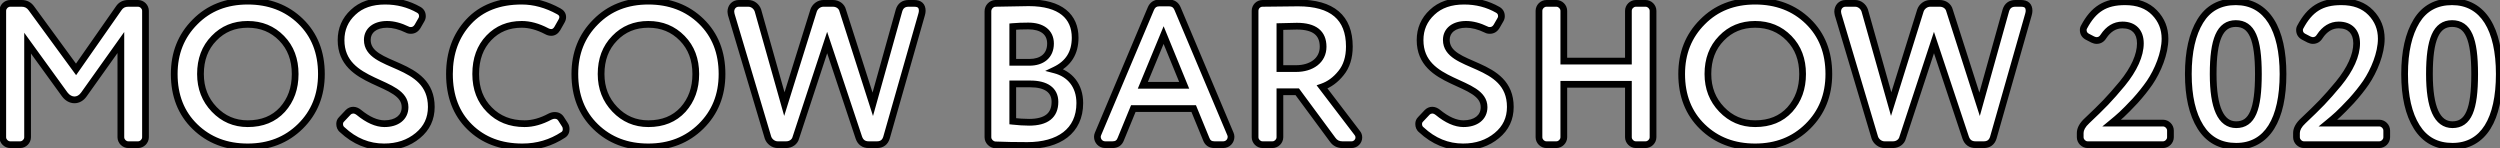 <?xml version="1.0" encoding="UTF-8"?> <svg xmlns="http://www.w3.org/2000/svg" width="743" height="44" viewBox="0 0 743 44" fill="none"><rect x="0" y="0" width="743" height="44" fill="#808080" stroke="none"/> <path d="M19.24 28.06C20.86 30.22 23.44 30.22 24.94 28.06L35.92 12.64V40.78C35.92 41.98 36.94 43 38.14 43H41.02C42.22 43 43.24 41.98 43.24 40.78V3.22C43.24 2.02 42.22 1 41.02 1H38.08C36.88 1 35.92 1.48 35.26 2.5L22.6 20.62L9.34 2.5C8.62 1.48 7.66 1 6.46 1H3.04C1.84 1 0.82 2.02 0.82 3.22V40.78C0.82 41.98 1.84 43 3.04 43H5.98C7.18 43 8.2 41.98 8.2 40.78V12.82L19.24 28.06ZM51.782 22C51.782 28.42 53.822 33.64 57.962 37.66C62.102 41.68 67.322 43.66 73.622 43.66C79.922 43.66 85.142 41.62 89.282 37.54C93.422 33.46 95.522 28.3 95.522 22C95.522 15.58 93.482 10.36 89.342 6.34C85.202 2.32 79.922 0.34 73.622 0.34C67.262 0.34 62.042 2.38 57.962 6.52C53.822 10.66 51.782 15.82 51.782 22ZM59.582 22C59.582 17.68 60.902 14.14 63.602 11.38C66.242 8.62 69.602 7.24 73.622 7.24C77.642 7.24 81.002 8.62 83.702 11.38C86.402 14.14 87.722 17.68 87.722 22C87.722 26.26 86.462 29.74 83.942 32.56C81.362 35.38 77.942 36.76 73.622 36.76C69.662 36.76 66.362 35.32 63.662 32.5C60.962 29.68 59.582 26.2 59.582 22ZM101.482 35.5C101.122 35.86 100.942 36.28 100.942 36.82C100.942 37.54 101.182 38.14 101.722 38.56C105.382 41.98 109.522 43.66 114.142 43.66C118.162 43.66 121.462 42.52 124.162 40.3C126.862 38.08 128.182 35.26 128.182 31.78C128.182 17.8 109.162 20.56 109.162 11.86C109.162 9.04 111.442 7.24 115.042 7.24C116.902 7.24 118.942 7.78 121.042 8.8C121.342 8.98 121.702 9.04 122.122 9.04C122.962 9.04 123.622 8.62 124.102 7.84L125.242 5.86C125.422 5.56 125.542 5.2 125.542 4.84C125.542 3.94 125.182 3.34 124.462 2.92C121.402 1.18 118.102 0.34 114.442 0.34C110.482 0.34 107.302 1.42 104.962 3.64C102.562 5.86 101.362 8.62 101.362 11.92C101.362 25.54 120.382 23.62 120.382 31.84C120.382 34.96 117.862 36.76 114.262 36.76C111.922 36.76 109.342 35.62 106.642 33.4C106.102 32.98 105.562 32.74 104.962 32.74C104.422 32.74 103.882 32.98 103.462 33.4L101.482 35.5ZM162.499 9.28C162.919 9.52 163.399 9.64 163.819 9.64C164.539 9.64 165.139 9.28 165.619 8.5L166.879 6.28C167.119 5.86 167.239 5.5 167.239 5.08C167.239 4.3 166.819 3.76 166.039 3.34C162.439 1.36 158.779 0.34 155.059 0.34C148.339 0.34 143.059 2.38 139.279 6.46C135.499 10.54 133.579 15.7 133.579 22C133.579 28.54 135.559 33.76 139.579 37.72C143.599 41.68 148.819 43.66 155.239 43.66C159.739 43.66 163.759 42.46 167.419 40.06C167.959 39.7 168.259 39.16 168.259 38.38C168.259 37.84 168.139 37.42 167.839 37L166.759 35.32C166.339 34.66 165.739 34.3 164.839 34.3C164.419 34.3 163.939 34.42 163.459 34.66C160.879 36.04 158.359 36.76 155.899 36.76C151.639 36.76 148.159 35.38 145.459 32.62C142.759 29.92 141.379 26.38 141.379 22C141.379 17.5 142.699 13.96 145.279 11.26C147.859 8.56 151.099 7.24 155.059 7.24C157.399 7.24 159.859 7.9 162.499 9.28ZM170.845 22C170.845 28.42 172.885 33.64 177.025 37.66C181.165 41.68 186.385 43.66 192.685 43.66C198.985 43.66 204.205 41.62 208.345 37.54C212.485 33.46 214.585 28.3 214.585 22C214.585 15.58 212.545 10.36 208.405 6.34C204.265 2.32 198.985 0.34 192.685 0.34C186.325 0.34 181.105 2.38 177.025 6.52C172.885 10.66 170.845 15.82 170.845 22ZM178.645 22C178.645 17.68 179.965 14.14 182.665 11.38C185.305 8.62 188.665 7.24 192.685 7.24C196.705 7.24 200.065 8.62 202.765 11.38C205.465 14.14 206.785 17.68 206.785 22C206.785 26.26 205.525 29.74 203.005 32.56C200.425 35.38 197.005 36.76 192.685 36.76C188.725 36.76 185.425 35.32 182.725 32.5C180.025 29.68 178.645 26.2 178.645 22ZM250.45 3.1C250.15 1.84 248.95 1 247.57 1H244.69C243.43 1 242.23 1.9 241.81 3.1L233.11 30.94L225.25 3.1C224.83 1.9 223.69 1 222.43 1H219.55C218.17 1 217.21 2.08 217.21 3.46C217.21 3.64 217.27 3.88 217.33 4.3L228.25 40.9C228.67 42.1 229.87 43 231.13 43H233.65C235.03 43 236.23 42.16 236.53 40.9L245.83 12.64L255.25 40.9C255.73 42.28 256.69 43 258.19 43H260.65C262.09 43 263.05 42.28 263.47 40.9L273.91 4.3C274.03 3.88 274.09 3.52 274.09 3.22C274.09 1.72 273.31 1 271.69 1H270.01C268.57 1 267.61 1.72 267.19 3.1L259.39 31L250.45 3.1ZM319.533 11.2C319.533 4.96 315.273 0.82 305.733 0.82C304.653 0.82 301.353 0.88 295.833 1C294.633 1.06 293.613 2.08 293.613 3.34V40.78C293.613 41.98 294.633 43 295.833 43.06C298.593 43.18 301.773 43.24 305.313 43.24C314.673 43.24 320.913 38.98 320.913 30.64C320.913 25.36 317.913 21.94 313.533 20.8C317.553 18.88 319.533 15.7 319.533 11.2ZM306.213 24.94C310.833 24.94 313.533 26.74 313.533 30.28C313.533 34.3 310.953 36.34 305.853 36.34C304.293 36.34 302.673 36.22 300.993 36.04V24.94H306.213ZM300.993 7.9C302.313 7.78 303.873 7.72 305.613 7.72C309.693 7.72 312.213 9.58 312.213 12.94C312.213 16.6 309.633 18.52 305.973 18.52H300.993V7.9ZM358.484 41.32C358.904 42.46 359.684 43 360.944 43H363.524C364.904 43 365.864 41.92 365.864 40.66C365.864 40.36 365.804 40.12 365.684 39.82L349.964 2.56C349.484 1.42 348.644 0.88 347.444 0.88H344.564C343.364 0.88 342.524 1.42 342.044 2.56L326.324 39.82C326.204 40.12 326.144 40.36 326.144 40.66C326.144 41.92 327.104 43 328.484 43H330.644C331.904 43 332.684 42.46 333.104 41.32L336.824 32.26H354.764L358.484 41.32ZM351.944 25.36H339.644L345.824 10.42L351.944 25.36ZM396.048 41.5C396.768 42.52 397.728 43 398.928 43H401.688C402.888 43 403.848 42.04 403.848 40.84C403.848 40.3 403.668 39.88 403.368 39.52L392.928 25.84C395.028 25.12 396.948 23.74 398.568 21.7C400.188 19.72 401.028 17.08 401.028 13.84C401.028 5.2 395.928 0.88 385.788 0.88C383.568 0.88 380.028 0.94 375.228 1C373.968 1 373.008 2.02 373.008 3.22V40.78C373.008 41.98 374.028 43 375.228 43H378.168C379.368 43 380.388 41.98 380.388 40.78V27.28H385.548L396.048 41.5ZM380.388 7.9C383.027 7.84 384.708 7.78 385.428 7.78C390.648 7.78 393.228 9.82 393.228 13.9C393.228 17.98 389.748 20.38 385.188 20.38H380.388V7.9ZM422.166 35.5C421.806 35.86 421.626 36.28 421.626 36.82C421.626 37.54 421.866 38.14 422.406 38.56C426.066 41.98 430.206 43.66 434.826 43.66C438.846 43.66 442.146 42.52 444.846 40.3C447.546 38.08 448.866 35.26 448.866 31.78C448.866 17.8 429.846 20.56 429.846 11.86C429.846 9.04 432.126 7.24 435.726 7.24C437.586 7.24 439.626 7.78 441.726 8.8C442.026 8.98 442.386 9.04 442.806 9.04C443.646 9.04 444.306 8.62 444.786 7.84L445.926 5.86C446.106 5.56 446.226 5.2 446.226 4.84C446.226 3.94 445.866 3.34 445.146 2.92C442.086 1.18 438.786 0.34 435.126 0.34C431.166 0.34 427.986 1.42 425.646 3.64C423.246 5.86 422.046 8.62 422.046 11.92C422.046 25.54 441.066 23.62 441.066 31.84C441.066 34.96 438.546 36.76 434.946 36.76C432.606 36.76 430.026 35.62 427.326 33.4C426.786 32.98 426.246 32.74 425.646 32.74C425.106 32.74 424.566 32.98 424.146 33.4L422.166 35.5ZM491.283 3.22C491.283 2.02 490.263 1 489.062 1H486.183C484.983 1 483.963 2.02 483.963 3.22V18.16H464.763V3.22C464.763 2.02 463.743 1 462.543 1H459.603C458.403 1 457.383 2.02 457.383 3.22V40.78C457.383 41.98 458.403 43 459.603 43H462.543C463.743 43 464.763 41.98 464.763 40.78V25.06H483.963V40.78C483.963 41.98 484.983 43 486.183 43H489.062C490.263 43 491.283 41.98 491.283 40.78V3.22ZM499.79 22C499.79 28.42 501.83 33.64 505.97 37.66C510.11 41.68 515.33 43.66 521.63 43.66C527.93 43.66 533.15 41.62 537.29 37.54C541.43 33.46 543.53 28.3 543.53 22C543.53 15.58 541.49 10.36 537.35 6.34C533.21 2.32 527.93 0.34 521.63 0.34C515.27 0.34 510.05 2.38 505.97 6.52C501.83 10.66 499.79 15.82 499.79 22ZM507.59 22C507.59 17.68 508.91 14.14 511.61 11.38C514.25 8.62 517.61 7.24 521.63 7.24C525.65 7.24 529.01 8.62 531.71 11.38C534.41 14.14 535.73 17.68 535.73 22C535.73 26.26 534.47 29.74 531.95 32.56C529.37 35.38 525.95 36.76 521.63 36.76C517.67 36.76 514.37 35.32 511.67 32.5C508.97 29.68 507.59 26.2 507.59 22ZM579.395 3.1C579.095 1.84 577.895 1 576.515 1H573.635C572.375 1 571.175 1.9 570.755 3.1L562.055 30.94L554.195 3.1C553.775 1.9 552.635 1 551.375 1H548.495C547.115 1 546.155 2.08 546.155 3.46C546.155 3.64 546.215 3.88 546.275 4.3L557.195 40.9C557.615 42.1 558.815 43 560.075 43H562.595C563.975 43 565.175 42.16 565.475 40.9L574.775 12.64L584.195 40.9C584.675 42.28 585.635 43 587.135 43H589.595C591.035 43 591.995 42.28 592.415 40.9L602.855 4.3C602.975 3.88 603.035 3.52 603.035 3.22C603.035 1.72 602.255 1 600.635 1H598.955C597.515 1 596.555 1.72 596.135 3.1L588.335 31L579.395 3.1ZM645.058 38.8C645.058 37.6 644.038 36.58 642.838 36.58H627.598C628.618 35.74 629.638 34.9 630.598 34C631.498 33.16 632.818 31.84 634.558 29.98C636.238 28.12 637.678 26.32 638.878 24.58C641.278 21.04 643.438 15.88 643.438 11.5C643.438 8.5 642.418 5.92 640.318 3.76C638.218 1.6 635.338 0.52 631.558 0.52C625.618 0.52 622.198 2.74 619.378 8.02C619.198 8.32 619.138 8.62 619.138 8.92C619.138 9.82 619.558 10.48 620.338 10.9L621.958 11.74C622.378 11.92 622.738 12.04 623.098 12.04C623.998 12.04 624.658 11.62 625.138 10.84C626.638 8.56 628.558 7.42 630.778 7.42C634.198 7.42 636.118 9.46 636.118 12.88C636.118 16.42 634.258 20.56 630.718 24.88C628.918 27.04 627.298 28.9 625.798 30.46C624.298 32.02 622.438 33.82 620.278 35.86C618.898 37.12 618.238 38.38 618.238 39.52V40.78C618.238 41.98 619.258 43 620.458 43H642.838C644.038 43 645.058 41.98 645.058 40.78V38.8ZM653.972 37.72C656.372 41.56 659.912 43.48 664.592 43.48C673.892 43.48 678.512 35.38 678.512 22C678.512 8.74 673.772 0.52 664.472 0.52C659.792 0.52 656.252 2.44 653.912 6.28C651.572 10.12 650.372 15.34 650.372 22C650.372 28.66 651.572 33.88 653.972 37.72ZM657.752 22C657.752 11.74 659.732 7 664.472 7C669.272 7 671.192 11.5 671.192 22C671.192 32.56 669.332 37.06 664.592 37.06C660.032 37.06 657.752 32.02 657.752 22ZM709.336 38.8C709.336 37.6 708.316 36.58 707.116 36.58H691.876C692.896 35.74 693.916 34.9 694.876 34C695.776 33.16 697.096 31.84 698.836 29.98C700.516 28.12 701.956 26.32 703.156 24.58C705.556 21.04 707.716 15.88 707.716 11.5C707.716 8.5 706.696 5.92 704.596 3.76C702.496 1.6 699.616 0.52 695.836 0.52C689.896 0.52 686.476 2.74 683.656 8.02C683.476 8.32 683.416 8.62 683.416 8.92C683.416 9.82 683.836 10.48 684.616 10.9L686.236 11.74C686.656 11.92 687.016 12.04 687.376 12.04C688.276 12.04 688.936 11.62 689.416 10.84C690.916 8.56 692.836 7.42 695.056 7.42C698.476 7.42 700.396 9.46 700.396 12.88C700.396 16.42 698.536 20.56 694.996 24.88C693.196 27.04 691.576 28.9 690.076 30.46C688.576 32.02 686.716 33.82 684.556 35.86C683.176 37.12 682.516 38.38 682.516 39.52V40.78C682.516 41.98 683.536 43 684.736 43H707.116C708.316 43 709.336 41.98 709.336 40.78V38.8ZM718.249 37.72C720.649 41.56 724.189 43.48 728.869 43.48C738.169 43.48 742.789 35.38 742.789 22C742.789 8.74 738.049 0.52 728.749 0.52C724.069 0.52 720.529 2.44 718.189 6.28C715.849 10.12 714.649 15.34 714.649 22C714.649 28.66 715.849 33.88 718.249 37.72ZM722.029 22C722.029 11.74 724.009 7 728.749 7C733.549 7 735.469 11.5 735.469 22C735.469 32.56 733.609 37.06 728.869 37.06C724.309 37.06 722.029 32.02 722.029 22Z" fill="white"></path> <path d="M19.24 28.06L18.43 28.647L18.435 28.653L18.44 28.66L19.24 28.06ZM24.94 28.06L24.125 27.48L24.119 27.49L24.94 28.06ZM35.92 12.64H36.92V9.512L35.105 12.06L35.92 12.64ZM35.26 2.5L36.08 3.073L36.09 3.058L36.1 3.043L35.26 2.5ZM22.6 20.62L21.793 21.211L22.619 22.339L23.42 21.193L22.6 20.62ZM9.34 2.5L8.523 3.077L8.528 3.084L8.533 3.091L9.34 2.5ZM8.2 12.82L9.01 12.233L7.2 9.735V12.82H8.2ZM18.44 28.66C19.404 29.946 20.732 30.68 22.135 30.68C23.544 30.68 24.853 29.939 25.761 28.63L24.119 27.49C23.527 28.341 22.796 28.68 22.135 28.68C21.468 28.68 20.696 28.334 20.04 27.46L18.44 28.66ZM25.755 28.64L36.735 13.22L35.105 12.06L24.125 27.48L25.755 28.64ZM34.92 12.64V40.78H36.92V12.64H34.92ZM34.92 40.78C34.92 42.532 36.388 44 38.14 44V42C37.492 42 36.92 41.428 36.92 40.78H34.92ZM38.14 44H41.02V42H38.14V44ZM41.02 44C42.772 44 44.24 42.532 44.24 40.78H42.24C42.24 41.428 41.668 42 41.02 42V44ZM44.24 40.78V3.22H42.24V40.78H44.24ZM44.24 3.22C44.24 1.468 42.772 -2.86102e-06 41.02 -2.86102e-06V2C41.668 2 42.24 2.572 42.24 3.22H44.24ZM41.02 -2.86102e-06H38.08V2H41.02V-2.86102e-06ZM38.08 -2.86102e-06C36.565 -2.86102e-06 35.278 0.632 34.42 1.957L36.1 3.043C36.562 2.328 37.195 2 38.08 2V-2.86102e-06ZM34.44 1.927L21.78 20.047L23.42 21.193L36.08 3.073L34.44 1.927ZM23.407 20.029L10.147 1.909L8.533 3.091L21.793 21.211L23.407 20.029ZM10.157 1.923C9.248 0.635 7.982 -2.86102e-06 6.46 -2.86102e-06V2C7.338 2 7.992 2.325 8.523 3.077L10.157 1.923ZM6.46 -2.86102e-06H3.04V2H6.46V-2.86102e-06ZM3.04 -2.86102e-06C1.288 -2.86102e-06 -0.18 1.468 -0.18 3.22H1.82C1.82 2.572 2.392 2 3.04 2V-2.86102e-06ZM-0.18 3.22V40.78H1.82V3.22H-0.18ZM-0.18 40.78C-0.18 42.532 1.288 44 3.04 44V42C2.392 42 1.82 41.428 1.82 40.78H-0.18ZM3.04 44H5.98V42H3.04V44ZM5.98 44C7.732 44 9.2 42.532 9.2 40.78H7.2C7.2 41.428 6.628 42 5.98 42V44ZM9.2 40.78V12.82H7.2V40.78H9.2ZM7.39 13.407L18.43 28.647L20.05 27.473L9.01 12.233L7.39 13.407ZM57.962 37.66L57.265 38.377L57.265 38.377L57.962 37.66ZM89.342 6.34L88.645 7.057L88.645 7.057L89.342 6.34ZM57.962 6.52L58.669 7.227L58.674 7.222L57.962 6.52ZM63.602 11.38L64.317 12.079L64.325 12.071L63.602 11.38ZM83.702 11.38L82.987 12.079L82.987 12.079L83.702 11.38ZM83.942 32.56L84.68 33.235L84.688 33.226L83.942 32.56ZM50.782 22C50.782 28.653 52.906 34.145 57.265 38.377L58.659 36.943C54.738 33.135 52.782 28.187 52.782 22H50.782ZM57.265 38.377C61.612 42.599 67.092 44.66 73.622 44.66V42.66C67.552 42.66 62.592 40.761 58.659 36.943L57.265 38.377ZM73.622 44.66C80.16 44.66 85.64 42.533 89.984 38.252L88.58 36.828C84.644 40.707 79.684 42.66 73.622 42.66V44.66ZM89.984 38.252C94.328 33.971 96.522 28.548 96.522 22H94.522C94.522 28.052 92.516 32.949 88.58 36.828L89.984 38.252ZM96.522 22C96.522 15.347 94.398 9.855 90.039 5.623L88.645 7.057C92.566 10.865 94.522 15.813 94.522 22H96.522ZM90.039 5.623C85.69 1.4 80.149 -0.66 73.622 -0.66V1.34C79.695 1.34 84.714 3.24 88.645 7.057L90.039 5.623ZM73.622 -0.66C67.026 -0.66 61.539 1.466 57.25 5.818L58.674 7.222C62.545 3.294 67.498 1.34 73.622 1.34V-0.66ZM57.255 5.813C52.914 10.154 50.782 15.575 50.782 22H52.782C52.782 16.065 54.73 11.166 58.669 7.227L57.255 5.813ZM60.582 22C60.582 17.902 61.826 14.626 64.317 12.079L62.887 10.681C59.978 13.654 58.582 17.458 58.582 22H60.582ZM64.325 12.071C66.764 9.521 69.856 8.24 73.622 8.24V6.24C69.347 6.24 65.72 7.719 62.879 10.689L64.325 12.071ZM73.622 8.24C77.385 8.24 80.484 9.52 82.987 12.079L84.417 10.681C81.52 7.72 77.899 6.24 73.622 6.24V8.24ZM82.987 12.079C85.478 14.626 86.722 17.902 86.722 22H88.722C88.722 17.458 87.326 13.654 84.417 10.681L82.987 12.079ZM86.722 22C86.722 26.044 85.534 29.278 83.196 31.894L84.688 33.226C87.39 30.202 88.722 26.477 88.722 22H86.722ZM83.204 31.885C80.841 34.468 77.705 35.76 73.622 35.76V37.76C78.179 37.76 81.883 36.292 84.68 33.235L83.204 31.885ZM73.622 35.76C69.938 35.76 66.898 34.434 64.384 31.808L62.94 33.192C65.826 36.206 69.386 37.76 73.622 37.76V35.76ZM64.384 31.808C61.872 29.184 60.582 25.956 60.582 22H58.582C58.582 26.444 60.052 30.176 62.94 33.192L64.384 31.808ZM101.482 35.5L102.189 36.207L102.2 36.197L102.21 36.186L101.482 35.5ZM101.722 38.56L102.405 37.829L102.372 37.798L102.336 37.771L101.722 38.56ZM124.162 40.3L123.527 39.528L123.527 39.528L124.162 40.3ZM121.042 8.8L121.557 7.943L121.519 7.92L121.479 7.9L121.042 8.8ZM124.102 7.84L124.954 8.364L124.962 8.352L124.969 8.339L124.102 7.84ZM125.242 5.86L124.385 5.346L124.38 5.353L124.376 5.361L125.242 5.86ZM124.462 2.92L124.966 2.056L124.956 2.051L124.462 2.92ZM104.962 3.64L105.641 4.374L105.65 4.365L104.962 3.64ZM106.642 33.4L107.277 32.628L107.267 32.619L107.256 32.611L106.642 33.4ZM103.462 33.4L102.755 32.693L102.745 32.703L102.735 32.714L103.462 33.4ZM100.775 34.793C100.227 35.341 99.942 36.015 99.942 36.82H101.942C101.942 36.545 102.017 36.379 102.189 36.207L100.775 34.793ZM99.942 36.82C99.942 37.781 100.276 38.702 101.108 39.349L102.336 37.771C102.089 37.578 101.942 37.299 101.942 36.82H99.942ZM101.039 39.291C104.871 42.871 109.251 44.66 114.142 44.66V42.66C109.794 42.66 105.893 41.089 102.405 37.829L101.039 39.291ZM114.142 44.66C118.367 44.66 121.899 43.456 124.797 41.072L123.527 39.528C121.026 41.584 117.957 42.66 114.142 42.66V44.66ZM124.797 41.072C127.73 38.661 129.182 35.557 129.182 31.78H127.182C127.182 34.963 125.995 37.499 123.527 39.528L124.797 41.072ZM129.182 31.78C129.182 28.023 127.891 25.326 125.929 23.298C124.005 21.309 121.475 20.008 119.083 18.928C116.618 17.816 114.38 16.967 112.687 15.844C111.056 14.761 110.162 13.572 110.162 11.86H108.162C108.162 14.498 109.646 16.226 111.581 17.51C113.454 18.753 115.971 19.719 118.261 20.752C120.624 21.817 122.85 22.991 124.492 24.688C126.096 26.347 127.182 28.547 127.182 31.78H129.182ZM110.162 11.86C110.162 10.747 110.599 9.885 111.371 9.278C112.167 8.652 113.397 8.24 115.042 8.24V6.24C113.087 6.24 111.378 6.728 110.134 7.707C108.865 8.705 108.162 10.153 108.162 11.86H110.162ZM115.042 8.24C116.713 8.24 118.603 8.727 120.605 9.7L121.479 7.9C119.281 6.833 117.091 6.24 115.042 6.24V8.24ZM120.528 9.657C121.051 9.971 121.621 10.04 122.122 10.04V8.04C121.783 8.04 121.633 7.989 121.557 7.943L120.528 9.657ZM122.122 10.04C123.369 10.04 124.326 9.385 124.954 8.364L123.251 7.316C122.919 7.855 122.555 8.04 122.122 8.04V10.04ZM124.969 8.339L126.109 6.359L124.376 5.361L123.236 7.341L124.969 8.339ZM126.1 6.374C126.354 5.95 126.542 5.415 126.542 4.84H124.542C124.542 4.985 124.49 5.17 124.385 5.346L126.1 6.374ZM126.542 4.84C126.542 4.254 126.424 3.7 126.14 3.204C125.857 2.707 125.446 2.336 124.966 2.056L123.958 3.784C124.199 3.924 124.328 4.063 124.404 4.196C124.481 4.33 124.542 4.526 124.542 4.84H126.542ZM124.956 2.051C121.737 0.22 118.265 -0.66 114.442 -0.66V1.34C117.939 1.34 121.067 2.14 123.968 3.789L124.956 2.051ZM114.442 -0.66C110.297 -0.66 106.845 0.475 104.274 2.915L105.65 4.365C107.759 2.365 110.668 1.34 114.442 1.34V-0.66ZM104.283 2.906C101.676 5.317 100.362 8.344 100.362 11.92H102.362C102.362 8.896 103.448 6.403 105.641 4.374L104.283 2.906ZM100.362 11.92C100.362 15.594 101.658 18.272 103.611 20.314C105.53 22.319 108.051 23.677 110.444 24.809C112.908 25.975 115.154 26.872 116.856 28.007C118.51 29.11 119.382 30.266 119.382 31.84H121.382C121.382 29.304 119.877 27.617 117.965 26.343C116.101 25.1 113.591 24.085 111.3 23.001C108.938 21.883 106.705 20.654 105.057 18.931C103.444 17.245 102.362 15.056 102.362 11.92H100.362ZM119.382 31.84C119.382 33.101 118.887 34.036 118.058 34.681C117.201 35.347 115.908 35.76 114.262 35.76V37.76C116.216 37.76 117.983 37.273 119.286 36.259C120.617 35.224 121.382 33.699 121.382 31.84H119.382ZM114.262 35.76C112.245 35.76 109.884 34.771 107.277 32.628L106.007 34.172C108.8 36.469 111.6 37.76 114.262 37.76V35.76ZM107.256 32.611C106.606 32.105 105.855 31.74 104.962 31.74V33.74C105.269 33.74 105.598 33.855 106.028 34.189L107.256 32.611ZM104.962 31.74C104.125 31.74 103.339 32.109 102.755 32.693L104.169 34.107C104.426 33.851 104.719 33.74 104.962 33.74V31.74ZM102.735 32.714L100.755 34.814L102.21 36.186L104.19 34.086L102.735 32.714ZM162.499 9.28L162.995 8.412L162.979 8.402L162.962 8.394L162.499 9.28ZM165.619 8.5L166.471 9.024L166.48 9.009L166.489 8.994L165.619 8.5ZM166.879 6.28L166.011 5.784L166.009 5.786L166.879 6.28ZM166.039 3.34L165.557 4.216L165.565 4.22L166.039 3.34ZM139.279 6.46L138.545 5.78L138.545 5.78L139.279 6.46ZM139.579 37.72L140.281 37.008L140.281 37.008L139.579 37.72ZM167.419 40.06L167.967 40.896L167.974 40.892L167.419 40.06ZM167.839 37L166.998 37.541L167.011 37.561L167.025 37.581L167.839 37ZM166.759 35.32L165.915 35.857L165.918 35.861L166.759 35.32ZM163.459 34.66L163.012 33.766L162.999 33.772L162.987 33.778L163.459 34.66ZM145.459 32.62L146.174 31.921L146.166 31.913L145.459 32.62ZM145.279 11.26L144.556 10.569L144.556 10.569L145.279 11.26ZM162.003 10.148C162.573 10.474 163.223 10.64 163.819 10.64V8.64C163.574 8.64 163.265 8.566 162.995 8.412L162.003 10.148ZM163.819 10.64C164.958 10.64 165.85 10.033 166.471 9.024L164.767 7.976C164.428 8.527 164.12 8.64 163.819 8.64V10.64ZM166.489 8.994L167.749 6.774L166.009 5.786L164.749 8.006L166.489 8.994ZM167.747 6.776C168.045 6.255 168.239 5.724 168.239 5.08H166.239C166.239 5.276 166.193 5.465 166.011 5.784L167.747 6.776ZM168.239 5.08C168.239 4.495 168.077 3.96 167.747 3.496C167.427 3.046 166.989 2.716 166.513 2.46L165.565 4.22C165.869 4.384 166.031 4.534 166.116 4.654C166.191 4.76 166.239 4.885 166.239 5.08H168.239ZM166.521 2.464C162.794 0.414 158.969 -0.66 155.059 -0.66V1.34C158.588 1.34 162.084 2.306 165.557 4.216L166.521 2.464ZM155.059 -0.66C148.125 -0.66 142.554 1.453 138.545 5.78L140.012 7.14C143.564 3.307 148.553 1.34 155.059 1.34V-0.66ZM138.545 5.78C134.574 10.067 132.579 15.479 132.579 22H134.579C134.579 15.921 136.424 11.013 140.012 7.14L138.545 5.78ZM132.579 22C132.579 28.759 134.634 34.253 138.877 38.432L140.281 37.008C136.484 33.267 134.579 28.321 134.579 22H132.579ZM138.877 38.432C143.11 42.602 148.596 44.66 155.239 44.66V42.66C149.042 42.66 144.087 40.758 140.281 37.008L138.877 38.432ZM155.239 44.66C159.931 44.66 164.142 43.405 167.967 40.896L166.871 39.224C163.376 41.515 159.547 42.66 155.239 42.66V44.66ZM167.974 40.892C168.813 40.333 169.259 39.468 169.259 38.38H167.259C167.259 38.852 167.105 39.067 166.864 39.228L167.974 40.892ZM169.259 38.38C169.259 37.658 169.089 37.029 168.653 36.419L167.025 37.581C167.189 37.811 167.259 38.022 167.259 38.38H169.259ZM168.68 36.459L167.6 34.779L165.918 35.861L166.998 37.541L168.68 36.459ZM167.603 34.783C167.319 34.337 166.947 33.953 166.459 33.685C165.972 33.418 165.425 33.3 164.839 33.3V35.3C165.152 35.3 165.356 35.362 165.499 35.44C165.64 35.517 165.779 35.643 165.915 35.857L167.603 34.783ZM164.839 33.3C164.237 33.3 163.604 33.469 163.012 33.766L163.906 35.554C164.274 35.371 164.601 35.3 164.839 35.3V33.3ZM162.987 33.778C160.518 35.099 158.159 35.76 155.899 35.76V37.76C158.559 37.76 161.24 36.981 163.931 35.542L162.987 33.778ZM155.899 35.76C151.877 35.76 148.665 34.468 146.174 31.921L144.744 33.319C147.653 36.292 151.401 37.76 155.899 37.76V35.76ZM146.166 31.913C143.678 29.425 142.379 26.151 142.379 22H140.379C140.379 26.609 141.84 30.415 144.752 33.327L146.166 31.913ZM142.379 22C142.379 17.711 143.629 14.434 146.002 11.951L144.556 10.569C141.769 13.486 140.379 17.289 140.379 22H142.379ZM146.002 11.951C148.379 9.464 151.35 8.24 155.059 8.24V6.24C150.848 6.24 147.339 7.656 144.556 10.569L146.002 11.951ZM155.059 8.24C157.204 8.24 159.506 8.844 162.036 10.166L162.962 8.394C160.212 6.956 157.593 6.24 155.059 6.24V8.24ZM177.025 37.66L176.328 38.377L176.328 38.377L177.025 37.66ZM208.405 6.34L207.708 7.057L207.708 7.057L208.405 6.34ZM177.025 6.52L177.732 7.227L177.737 7.222L177.025 6.52ZM182.665 11.38L183.379 12.079L183.387 12.071L182.665 11.38ZM202.765 11.38L202.05 12.079L202.05 12.079L202.765 11.38ZM203.005 32.56L203.742 33.235L203.75 33.226L203.005 32.56ZM169.845 22C169.845 28.653 171.969 34.145 176.328 38.377L177.721 36.943C173.8 33.135 171.845 28.187 171.845 22H169.845ZM176.328 38.377C180.675 42.599 186.154 44.66 192.685 44.66V42.66C186.615 42.66 181.654 40.761 177.721 36.943L176.328 38.377ZM192.685 44.66C199.223 44.66 204.703 42.533 209.046 38.252L207.643 36.828C203.706 40.707 198.746 42.66 192.685 42.66V44.66ZM209.046 38.252C213.391 33.971 215.585 28.548 215.585 22H213.585C213.585 28.052 211.578 32.949 207.643 36.828L209.046 38.252ZM215.585 22C215.585 15.347 213.46 9.855 209.101 5.623L207.708 7.057C211.629 10.865 213.585 15.813 213.585 22H215.585ZM209.101 5.623C204.752 1.4 199.212 -0.66 192.685 -0.66V1.34C198.757 1.34 203.777 3.24 207.708 7.057L209.101 5.623ZM192.685 -0.66C186.088 -0.66 180.601 1.466 176.312 5.818L177.737 7.222C181.608 3.294 186.561 1.34 192.685 1.34V-0.66ZM176.317 5.813C171.976 10.154 169.845 15.575 169.845 22H171.845C171.845 16.065 173.793 11.166 177.732 7.227L176.317 5.813ZM179.645 22C179.645 17.902 180.888 14.626 183.379 12.079L181.95 10.681C179.041 13.654 177.645 17.458 177.645 22H179.645ZM183.387 12.071C185.826 9.521 188.919 8.24 192.685 8.24V6.24C188.41 6.24 184.783 7.719 181.942 10.689L183.387 12.071ZM192.685 8.24C196.448 8.24 199.546 9.52 202.05 12.079L203.479 10.681C200.583 7.72 196.961 6.24 192.685 6.24V8.24ZM202.05 12.079C204.541 14.626 205.785 17.902 205.785 22H207.785C207.785 17.458 206.388 13.654 203.479 10.681L202.05 12.079ZM205.785 22C205.785 26.044 204.597 29.278 202.259 31.894L203.75 33.226C206.452 30.202 207.785 26.477 207.785 22H205.785ZM202.267 31.885C199.904 34.468 196.768 35.76 192.685 35.76V37.76C197.241 37.76 200.945 36.292 203.742 33.235L202.267 31.885ZM192.685 35.76C189.001 35.76 185.961 34.434 183.447 31.808L182.002 33.192C184.888 36.206 188.448 37.76 192.685 37.76V35.76ZM183.447 31.808C180.934 29.184 179.645 25.956 179.645 22H177.645C177.645 26.444 179.115 30.176 182.002 33.192L183.447 31.808ZM250.45 3.1L249.477 3.332L249.486 3.369L249.498 3.405L250.45 3.1ZM241.81 3.1L240.866 2.77L240.861 2.786L240.856 2.802L241.81 3.1ZM233.11 30.94L232.148 31.212L233.061 34.448L234.064 31.238L233.11 30.94ZM225.25 3.1L226.212 2.828L226.204 2.799L226.194 2.77L225.25 3.1ZM217.33 4.3L216.34 4.441L216.351 4.515L216.372 4.586L217.33 4.3ZM228.25 40.9L227.292 41.186L227.298 41.208L227.306 41.23L228.25 40.9ZM236.53 40.9L235.58 40.587L235.567 40.627L235.557 40.668L236.53 40.9ZM245.83 12.64L246.779 12.324L245.824 9.459L244.88 12.327L245.83 12.64ZM255.25 40.9L254.301 41.216L254.306 41.228L255.25 40.9ZM263.47 40.9L264.427 41.191L264.429 41.183L264.432 41.174L263.47 40.9ZM273.91 4.3L272.948 4.025L272.948 4.026L273.91 4.3ZM267.19 3.1L266.233 2.809L266.23 2.82L266.227 2.831L267.19 3.1ZM259.39 31L258.438 31.305L259.455 34.481L260.353 31.269L259.39 31ZM251.423 2.868C250.999 1.087 249.336 -2.86102e-06 247.57 -2.86102e-06V2C248.564 2 249.301 2.593 249.477 3.332L251.423 2.868ZM247.57 -2.86102e-06H244.69V2H247.57V-2.86102e-06ZM244.69 -2.86102e-06C242.978 -2.86102e-06 241.417 1.195 240.866 2.77L242.754 3.43C243.043 2.605 243.882 2 244.69 2V-2.86102e-06ZM240.856 2.802L232.156 30.642L234.064 31.238L242.764 3.398L240.856 2.802ZM234.072 30.668L226.212 2.828L224.288 3.372L232.148 31.212L234.072 30.668ZM226.194 2.77C225.651 1.218 224.165 -2.86102e-06 222.43 -2.86102e-06V2C223.215 2 224.009 2.582 224.306 3.43L226.194 2.77ZM222.43 -2.86102e-06H219.55V2H222.43V-2.86102e-06ZM219.55 -2.86102e-06C217.553 -2.86102e-06 216.21 1.595 216.21 3.46H218.21C218.21 2.565 218.787 2 219.55 2V-2.86102e-06ZM216.21 3.46C216.21 3.644 216.24 3.826 216.261 3.954C216.286 4.105 216.312 4.247 216.34 4.441L218.32 4.159C218.288 3.933 218.254 3.745 218.234 3.626C218.21 3.484 218.21 3.456 218.21 3.46H216.21ZM216.372 4.586L227.292 41.186L229.208 40.614L218.288 4.014L216.372 4.586ZM227.306 41.23C227.857 42.805 229.418 44 231.13 44V42C230.322 42 229.483 41.395 229.194 40.57L227.306 41.23ZM231.13 44H233.65V42H231.13V44ZM233.65 44C235.416 44 237.079 42.913 237.503 41.132L235.557 40.668C235.381 41.407 234.644 42 233.65 42V44ZM237.48 41.213L246.78 12.953L244.88 12.327L235.58 40.587L237.48 41.213ZM244.881 12.956L254.301 41.216L256.199 40.584L246.779 12.324L244.881 12.956ZM254.306 41.228C254.596 42.064 255.061 42.779 255.752 43.278C256.444 43.779 257.277 44 258.19 44V42C257.603 42 257.206 41.861 256.923 41.657C256.639 41.452 256.384 41.116 256.194 40.572L254.306 41.228ZM258.19 44H260.65V42H258.19V44ZM260.65 44C261.54 44 262.362 43.775 263.04 43.269C263.718 42.763 264.168 42.04 264.427 41.191L262.513 40.609C262.352 41.14 262.112 41.467 261.845 41.666C261.578 41.865 261.2 42 260.65 42V44ZM264.432 41.174L274.872 4.574L272.948 4.026L262.508 40.626L264.432 41.174ZM274.872 4.575C275.007 4.102 275.09 3.645 275.09 3.22H273.09C273.09 3.395 273.053 3.658 272.948 4.025L274.872 4.575ZM275.09 3.22C275.09 2.305 274.85 1.436 274.176 0.813C273.519 0.205 272.626 -2.86102e-06 271.69 -2.86102e-06V2C272.374 2 272.681 2.155 272.819 2.282C272.94 2.394 273.09 2.635 273.09 3.22H275.09ZM271.69 -2.86102e-06H270.01V2H271.69V-2.86102e-06ZM270.01 -2.86102e-06C269.12 -2.86102e-06 268.298 0.225 267.62 0.731C266.942 1.237 266.492 1.96 266.233 2.809L268.147 3.391C268.308 2.86 268.548 2.533 268.815 2.334C269.082 2.135 269.46 2 270.01 2V-2.86102e-06ZM266.227 2.831L258.427 30.731L260.353 31.269L268.153 3.369L266.227 2.831ZM260.342 30.695L251.402 2.795L249.498 3.405L258.438 31.305L260.342 30.695ZM295.833 1L295.811 0L295.797 0.001L295.783 0.001L295.833 1ZM295.833 43.06L295.783 44.059L295.79 44.059L295.833 43.06ZM313.533 20.8L313.102 19.898L310.631 21.078L313.281 21.768L313.533 20.8ZM300.993 36.04H299.993V36.939L300.886 37.034L300.993 36.04ZM300.993 24.94V23.94H299.993V24.94H300.993ZM300.993 7.9L300.902 6.904L299.993 6.987V7.9H300.993ZM300.993 18.52H299.993V19.52H300.993V18.52ZM320.533 11.2C320.533 7.835 319.373 4.929 316.837 2.891C314.336 0.88 310.628 -0.18 305.733 -0.18V1.82C310.378 1.82 313.57 2.83 315.584 4.449C317.563 6.041 318.533 8.325 318.533 11.2H320.533ZM305.733 -0.18C304.639 -0.18 301.325 -0.12 295.811 0L295.855 2C301.38 1.88 304.667 1.82 305.733 1.82V-0.18ZM295.783 0.001C294.063 0.087 292.613 1.535 292.613 3.34H294.613C294.613 2.625 295.203 2.033 295.883 1.999L295.783 0.001ZM292.613 3.34V40.78H294.613V3.34H292.613ZM292.613 40.78C292.613 42.542 294.08 43.974 295.783 44.059L295.883 42.061C295.186 42.026 294.613 41.418 294.613 40.78H292.613ZM295.79 44.059C298.567 44.18 301.762 44.24 305.313 44.24V42.24C301.784 42.24 298.618 42.18 295.876 42.061L295.79 44.059ZM305.313 44.24C310.127 44.24 314.271 43.147 317.234 40.859C320.234 38.543 321.913 35.087 321.913 30.64H319.913C319.913 34.532 318.472 37.377 316.012 39.276C313.515 41.203 309.859 42.24 305.313 42.24V44.24ZM321.913 30.64C321.913 27.804 321.104 25.405 319.653 23.551C318.204 21.7 316.159 20.45 313.785 19.832L313.281 21.768C315.287 22.29 316.932 23.32 318.078 24.784C319.222 26.245 319.913 28.196 319.913 30.64H321.913ZM313.964 21.702C316.114 20.676 317.773 19.284 318.889 17.497C320.004 15.711 320.533 13.599 320.533 11.2H318.533C318.533 13.301 318.072 15.028 317.192 16.438C316.313 17.846 314.972 19.004 313.102 19.898L313.964 21.702ZM306.213 25.94C308.417 25.94 310.01 26.373 311.025 27.097C311.988 27.783 312.533 28.8 312.533 30.28H314.533C314.533 28.22 313.728 26.567 312.186 25.468C310.696 24.407 308.629 23.94 306.213 23.94V25.94ZM312.533 30.28C312.533 32.061 311.974 33.253 310.986 34.033C309.954 34.847 308.296 35.34 305.853 35.34V37.34C308.51 37.34 310.692 36.813 312.225 35.602C313.802 34.357 314.533 32.519 314.533 30.28H312.533ZM305.853 35.34C304.342 35.34 302.761 35.224 301.1 35.046L300.886 37.034C302.585 37.216 304.244 37.34 305.853 37.34V35.34ZM301.993 36.04V24.94H299.993V36.04H301.993ZM300.993 25.94H306.213V23.94H300.993V25.94ZM301.084 8.896C302.365 8.779 303.894 8.72 305.613 8.72V6.72C303.852 6.72 302.261 6.781 300.902 6.904L301.084 8.896ZM305.613 8.72C307.518 8.72 308.923 9.156 309.83 9.86C310.702 10.537 311.213 11.537 311.213 12.94H313.213C313.213 10.983 312.464 9.373 311.056 8.28C309.683 7.214 307.788 6.72 305.613 6.72V8.72ZM311.213 12.94C311.213 14.517 310.668 15.618 309.818 16.341C308.945 17.083 307.639 17.52 305.973 17.52V19.52C307.967 19.52 309.781 18.997 311.113 17.864C312.468 16.712 313.213 15.023 313.213 12.94H311.213ZM305.973 17.52H300.993V19.52H305.973V17.52ZM301.993 18.52V7.9H299.993V18.52H301.993ZM358.484 41.32L359.423 40.974L359.416 40.957L359.409 40.94L358.484 41.32ZM365.684 39.82L366.613 39.449L366.609 39.44L366.606 39.431L365.684 39.82ZM349.964 2.56L349.043 2.948L349.043 2.949L349.964 2.56ZM342.044 2.56L342.966 2.949L342.966 2.948L342.044 2.56ZM326.324 39.82L325.403 39.431L325.399 39.44L325.396 39.449L326.324 39.82ZM333.104 41.32L332.179 40.94L332.172 40.957L332.166 40.974L333.104 41.32ZM336.824 32.26V31.26H336.154L335.899 31.88L336.824 32.26ZM354.764 32.26L355.689 31.88L355.435 31.26H354.764V32.26ZM351.944 25.36V26.36H353.435L352.87 24.981L351.944 25.36ZM339.644 25.36L338.72 24.978L338.148 26.36H339.644V25.36ZM345.824 10.42L346.75 10.041L345.829 7.793L344.9 10.038L345.824 10.42ZM357.546 41.666C357.808 42.378 358.217 42.99 358.834 43.412C359.448 43.834 360.172 44 360.944 44V42C360.457 42 360.16 41.897 359.964 41.763C359.771 41.63 359.58 41.402 359.423 40.974L357.546 41.666ZM360.944 44H363.524V42H360.944V44ZM363.524 44C365.49 44 366.864 42.438 366.864 40.66H364.864C364.864 41.402 364.319 42 363.524 42V44ZM366.864 40.66C366.864 40.197 366.765 39.828 366.613 39.449L364.756 40.191C364.844 40.412 364.864 40.523 364.864 40.66H366.864ZM366.606 39.431L350.886 2.171L349.043 2.949L364.763 40.209L366.606 39.431ZM350.886 2.172C350.586 1.459 350.142 0.866 349.525 0.458C348.909 0.051 348.197 -0.12 347.444 -0.12V1.88C347.892 1.88 348.199 1.979 348.423 2.127C348.646 2.274 348.863 2.521 349.043 2.948L350.886 2.172ZM347.444 -0.12H344.564V1.88H347.444V-0.12ZM344.564 -0.12C343.812 -0.12 343.099 0.051 342.483 0.458C341.866 0.866 341.423 1.459 341.123 2.172L342.966 2.948C343.146 2.521 343.362 2.274 343.585 2.127C343.809 1.979 344.117 1.88 344.564 1.88V-0.12ZM341.123 2.171L325.403 39.431L327.246 40.209L342.966 2.949L341.123 2.171ZM325.396 39.449C325.244 39.828 325.144 40.197 325.144 40.66H327.144C327.144 40.523 327.165 40.412 327.253 40.191L325.396 39.449ZM325.144 40.66C325.144 42.438 326.519 44 328.484 44V42C327.69 42 327.144 41.402 327.144 40.66H325.144ZM328.484 44H330.644V42H328.484V44ZM330.644 44C331.417 44 332.14 43.834 332.754 43.412C333.371 42.99 333.78 42.378 334.043 41.666L332.166 40.974C332.008 41.402 331.817 41.63 331.624 41.763C331.428 41.897 331.132 42 330.644 42V44ZM334.029 41.7L337.749 32.64L335.899 31.88L332.179 40.94L334.029 41.7ZM336.824 33.26H354.764V31.26H336.824V33.26ZM353.839 32.64L357.559 41.7L359.409 40.94L355.689 31.88L353.839 32.64ZM351.944 24.36H339.644V26.36H351.944V24.36ZM340.568 25.742L346.748 10.802L344.9 10.038L338.72 24.978L340.568 25.742ZM344.899 10.799L351.019 25.739L352.87 24.981L346.75 10.041L344.899 10.799ZM396.048 41.5L396.864 40.923L396.858 40.915L396.852 40.906L396.048 41.5ZM403.368 39.52L402.573 40.127L402.586 40.144L402.599 40.16L403.368 39.52ZM392.928 25.84L392.603 24.894L391.291 25.344L392.133 26.447L392.928 25.84ZM398.568 21.7L397.794 21.067L397.789 21.072L397.784 21.078L398.568 21.7ZM375.228 1V2L375.24 2L375.228 1ZM380.388 27.28V26.28H379.388V27.28H380.388ZM385.548 27.28L386.352 26.686L386.052 26.28H385.548V27.28ZM380.388 7.9L380.365 6.9L379.388 6.922V7.9H380.388ZM380.388 20.38H379.388V21.38H380.388V20.38ZM395.231 42.077C396.14 43.365 397.406 44 398.928 44V42C398.049 42 397.395 41.675 396.864 40.923L395.231 42.077ZM398.928 44H401.688V42H398.928V44ZM401.688 44C403.44 44 404.848 42.592 404.848 40.84H402.848C402.848 41.488 402.335 42 401.688 42V44ZM404.848 40.84C404.848 40.045 404.571 39.403 404.136 38.88L402.599 40.16C402.764 40.357 402.848 40.555 402.848 40.84H404.848ZM404.162 38.913L393.722 25.233L392.133 26.447L402.573 40.127L404.162 38.913ZM393.252 26.786C395.553 25.997 397.626 24.494 399.351 22.322L397.784 21.078C396.269 22.986 394.502 24.243 392.603 24.894L393.252 26.786ZM399.341 22.333C401.14 20.135 402.028 17.254 402.028 13.84H400.028C400.028 16.906 399.235 19.305 397.794 21.067L399.341 22.333ZM402.028 13.84C402.028 9.318 400.685 5.76 397.857 3.358C395.061 0.982 390.976 -0.12 385.788 -0.12V1.88C390.739 1.88 394.274 2.938 396.563 4.882C398.82 6.8 400.028 9.722 400.028 13.84H402.028ZM385.788 -0.12C383.559 -0.12 380.006 -0.06 375.215 7.52528e-05L375.24 2C380.049 1.94 383.576 1.88 385.788 1.88V-0.12ZM375.228 -2.86102e-06C373.398 -2.86102e-06 372.008 1.485 372.008 3.22H374.008C374.008 2.555 374.537 2 375.228 2V-2.86102e-06ZM372.008 3.22V40.78H374.008V3.22H372.008ZM372.008 40.78C372.008 42.532 373.475 44 375.228 44V42C374.58 42 374.008 41.428 374.008 40.78H372.008ZM375.228 44H378.168V42H375.228V44ZM378.168 44C379.92 44 381.388 42.532 381.388 40.78H379.388C379.388 41.428 378.815 42 378.168 42V44ZM381.388 40.78V27.28H379.388V40.78H381.388ZM380.388 28.28H385.548V26.28H380.388V28.28ZM384.743 27.874L395.243 42.094L396.852 40.906L386.352 26.686L384.743 27.874ZM380.41 8.9C383.077 8.839 384.722 8.78 385.428 8.78V6.78C384.693 6.78 382.978 6.841 380.365 6.9L380.41 8.9ZM385.428 8.78C387.935 8.78 389.622 9.275 390.667 10.096C391.666 10.881 392.228 12.085 392.228 13.9H394.228C394.228 11.635 393.499 9.779 391.903 8.524C390.353 7.305 388.14 6.78 385.428 6.78V8.78ZM392.228 13.9C392.228 15.623 391.507 16.953 390.307 17.878C389.082 18.822 387.304 19.38 385.188 19.38V21.38C387.631 21.38 389.873 20.738 391.528 19.462C393.208 18.167 394.228 16.257 394.228 13.9H392.228ZM385.188 19.38H380.388V21.38H385.188V19.38ZM381.388 20.38V7.9H379.388V20.38H381.388ZM422.166 35.5L422.873 36.207L422.883 36.197L422.893 36.186L422.166 35.5ZM422.406 38.56L423.089 37.829L423.055 37.798L423.02 37.771L422.406 38.56ZM444.846 40.3L444.211 39.528L444.211 39.528L444.846 40.3ZM441.726 8.8L442.24 7.943L442.202 7.92L442.163 7.9L441.726 8.8ZM444.786 7.84L445.637 8.364L445.645 8.352L445.652 8.339L444.786 7.84ZM445.926 5.86L445.068 5.346L445.064 5.353L445.059 5.361L445.926 5.86ZM445.146 2.92L445.65 2.056L445.64 2.051L445.146 2.92ZM425.646 3.64L426.325 4.374L426.334 4.365L425.646 3.64ZM427.326 33.4L427.961 32.628L427.95 32.619L427.94 32.611L427.326 33.4ZM424.146 33.4L423.439 32.693L423.428 32.703L423.418 32.714L424.146 33.4ZM421.459 34.793C420.911 35.341 420.626 36.015 420.626 36.82H422.626C422.626 36.545 422.701 36.379 422.873 36.207L421.459 34.793ZM420.626 36.82C420.626 37.781 420.959 38.702 421.792 39.349L423.02 37.771C422.772 37.578 422.626 37.299 422.626 36.82H420.626ZM421.723 39.291C425.555 42.871 429.934 44.66 434.826 44.66V42.66C430.477 42.66 426.577 41.089 423.089 37.829L421.723 39.291ZM434.826 44.66C439.051 44.66 442.582 43.456 445.481 41.072L444.211 39.528C441.709 41.584 438.641 42.66 434.826 42.66V44.66ZM445.481 41.072C448.413 38.661 449.866 35.557 449.866 31.78H447.866C447.866 34.963 446.678 37.499 444.211 39.528L445.481 41.072ZM449.866 31.78C449.866 28.023 448.575 25.326 446.613 23.298C444.688 21.309 442.159 20.008 439.767 18.928C437.302 17.816 435.064 16.967 433.371 15.844C431.739 14.761 430.846 13.572 430.846 11.86H428.846C428.846 14.498 430.33 16.226 432.265 17.51C434.138 18.753 436.655 19.719 438.945 20.752C441.308 21.817 443.533 22.991 445.175 24.688C446.78 26.347 447.866 28.547 447.866 31.78H449.866ZM430.846 11.86C430.846 10.747 431.283 9.885 432.054 9.278C432.85 8.652 434.081 8.24 435.726 8.24V6.24C433.771 6.24 432.061 6.728 430.817 7.707C429.549 8.705 428.846 10.153 428.846 11.86H430.846ZM435.726 8.24C437.397 8.24 439.287 8.727 441.289 9.7L442.163 7.9C439.965 6.833 437.775 6.24 435.726 6.24V8.24ZM441.211 9.657C441.735 9.971 442.305 10.04 442.806 10.04V8.04C442.467 8.04 442.317 7.989 442.24 7.943L441.211 9.657ZM442.806 10.04C444.053 10.04 445.009 9.385 445.637 8.364L443.934 7.316C443.602 7.855 443.238 8.04 442.806 8.04V10.04ZM445.652 8.339L446.792 6.359L445.059 5.361L443.919 7.341L445.652 8.339ZM446.783 6.374C447.038 5.95 447.226 5.415 447.226 4.84H445.226C445.226 4.985 445.174 5.17 445.068 5.346L446.783 6.374ZM447.226 4.84C447.226 4.254 447.107 3.7 446.824 3.204C446.54 2.707 446.129 2.336 445.65 2.056L444.642 3.784C444.882 3.924 445.011 4.063 445.088 4.196C445.164 4.33 445.226 4.526 445.226 4.84H447.226ZM445.64 2.051C442.421 0.22 438.949 -0.66 435.126 -0.66V1.34C438.623 1.34 441.751 2.14 444.651 3.789L445.64 2.051ZM435.126 -0.66C430.98 -0.66 427.529 0.475 424.958 2.915L426.334 4.365C428.443 2.365 431.351 1.34 435.126 1.34V-0.66ZM424.967 2.906C422.36 5.317 421.046 8.344 421.046 11.92H423.046C423.046 8.896 424.132 6.403 426.325 4.374L424.967 2.906ZM421.046 11.92C421.046 15.594 422.342 18.272 424.295 20.314C426.213 22.319 428.735 23.677 431.128 24.809C433.592 25.975 435.837 26.872 437.539 28.007C439.194 29.11 440.066 30.266 440.066 31.84H442.066C442.066 29.304 440.56 27.617 438.649 26.343C436.784 25.1 434.274 24.085 431.984 23.001C429.621 21.883 427.388 20.654 425.74 18.931C424.127 17.245 423.046 15.056 423.046 11.92H421.046ZM440.066 31.84C440.066 33.101 439.571 34.036 438.742 34.681C437.885 35.347 436.592 35.76 434.946 35.76V37.76C436.9 37.76 438.667 37.273 439.97 36.259C441.3 35.224 442.066 33.699 442.066 31.84H440.066ZM434.946 35.76C432.928 35.76 430.568 34.771 427.961 32.628L426.691 34.172C429.484 36.469 432.283 37.76 434.946 37.76V35.76ZM427.94 32.611C427.29 32.105 426.539 31.74 425.646 31.74V33.74C425.953 33.74 426.282 33.855 426.712 34.189L427.94 32.611ZM425.646 31.74C424.809 31.74 424.022 32.109 423.439 32.693L424.853 34.107C425.109 33.851 425.403 33.74 425.646 33.74V31.74ZM423.418 32.714L421.438 34.814L422.893 36.186L424.873 34.086L423.418 32.714ZM483.963 18.16V19.16H484.963V18.16H483.963ZM464.763 18.16H463.763V19.16H464.763V18.16ZM464.763 25.06V24.06H463.763V25.06H464.763ZM483.963 25.06H484.963V24.06H483.963V25.06ZM492.283 3.22C492.283 1.468 490.815 -2.86102e-06 489.062 -2.86102e-06V2C489.71 2 490.283 2.572 490.283 3.22H492.283ZM489.062 -2.86102e-06H486.183V2H489.062V-2.86102e-06ZM486.183 -2.86102e-06C484.43 -2.86102e-06 482.963 1.468 482.963 3.22H484.963C484.963 2.572 485.535 2 486.183 2V-2.86102e-06ZM482.963 3.22V18.16H484.963V3.22H482.963ZM483.963 17.16H464.763V19.16H483.963V17.16ZM465.763 18.16V3.22H463.763V18.16H465.763ZM465.763 3.22C465.763 1.468 464.295 -2.86102e-06 462.543 -2.86102e-06V2C463.19 2 463.763 2.572 463.763 3.22H465.763ZM462.543 -2.86102e-06H459.603V2H462.543V-2.86102e-06ZM459.603 -2.86102e-06C457.85 -2.86102e-06 456.383 1.468 456.383 3.22H458.383C458.383 2.572 458.955 2 459.603 2V-2.86102e-06ZM456.383 3.22V40.78H458.383V3.22H456.383ZM456.383 40.78C456.383 42.532 457.85 44 459.603 44V42C458.955 42 458.383 41.428 458.383 40.78H456.383ZM459.603 44H462.543V42H459.603V44ZM462.543 44C464.295 44 465.763 42.532 465.763 40.78H463.763C463.763 41.428 463.19 42 462.543 42V44ZM465.763 40.78V25.06H463.763V40.78H465.763ZM464.763 26.06H483.963V24.06H464.763V26.06ZM482.963 25.06V40.78H484.963V25.06H482.963ZM482.963 40.78C482.963 42.532 484.43 44 486.183 44V42C485.535 42 484.963 41.428 484.963 40.78H482.963ZM486.183 44H489.062V42H486.183V44ZM489.062 44C490.815 44 492.283 42.532 492.283 40.78H490.283C490.283 41.428 489.71 42 489.062 42V44ZM492.283 40.78V3.22H490.283V40.78H492.283ZM505.97 37.66L505.273 38.377L505.273 38.377L505.97 37.66ZM537.35 6.34L536.653 7.057L536.653 7.057L537.35 6.34ZM505.97 6.52L506.677 7.227L506.682 7.222L505.97 6.52ZM511.61 11.38L512.325 12.079L512.332 12.071L511.61 11.38ZM531.71 11.38L530.995 12.079L530.995 12.079L531.71 11.38ZM531.95 32.56L532.688 33.235L532.696 33.226L531.95 32.56ZM498.79 22C498.79 28.653 500.914 34.145 505.273 38.377L506.666 36.943C502.746 33.135 500.79 28.187 500.79 22H498.79ZM505.273 38.377C509.62 42.599 515.1 44.66 521.63 44.66V42.66C515.56 42.66 510.599 40.761 506.666 36.943L505.273 38.377ZM521.63 44.66C528.168 44.66 533.648 42.533 537.992 38.252L536.588 36.828C532.652 40.707 527.691 42.66 521.63 42.66V44.66ZM537.992 38.252C542.336 33.971 544.53 28.548 544.53 22H542.53C542.53 28.052 540.524 32.949 536.588 36.828L537.992 38.252ZM544.53 22C544.53 15.347 542.406 9.855 538.046 5.623L536.653 7.057C540.574 10.865 542.53 15.813 542.53 22H544.53ZM538.046 5.623C533.698 1.4 528.157 -0.66 521.63 -0.66V1.34C527.703 1.34 532.722 3.24 536.653 7.057L538.046 5.623ZM521.63 -0.66C515.034 -0.66 509.547 1.466 505.258 5.818L506.682 7.222C510.553 3.294 515.506 1.34 521.63 1.34V-0.66ZM505.263 5.813C500.921 10.154 498.79 15.575 498.79 22H500.79C500.79 16.065 502.738 11.166 506.677 7.227L505.263 5.813ZM508.59 22C508.59 17.902 509.833 14.626 512.325 12.079L510.895 10.681C507.986 13.654 506.59 17.458 506.59 22H508.59ZM512.332 12.071C514.771 9.521 517.864 8.24 521.63 8.24V6.24C517.355 6.24 513.728 7.719 510.887 10.689L512.332 12.071ZM521.63 8.24C525.393 8.24 528.492 9.52 530.995 12.079L532.425 10.681C529.528 7.72 525.906 6.24 521.63 6.24V8.24ZM530.995 12.079C533.486 14.626 534.73 17.902 534.73 22H536.73C536.73 17.458 535.333 13.654 532.425 10.681L530.995 12.079ZM534.73 22C534.73 26.044 533.542 29.278 531.204 31.894L532.696 33.226C535.398 30.202 536.73 26.477 536.73 22H534.73ZM531.212 31.885C528.849 34.468 525.713 35.76 521.63 35.76V37.76C526.187 37.76 529.891 36.292 532.688 33.235L531.212 31.885ZM521.63 35.76C517.946 35.76 514.906 34.434 512.392 31.808L510.948 33.192C513.834 36.206 517.394 37.76 521.63 37.76V35.76ZM512.392 31.808C509.88 29.184 508.59 25.956 508.59 22H506.59C506.59 26.444 508.06 30.176 510.948 33.192L512.392 31.808ZM579.395 3.1L578.423 3.332L578.431 3.369L578.443 3.405L579.395 3.1ZM570.755 3.1L569.811 2.77L569.806 2.786L569.801 2.802L570.755 3.1ZM562.055 30.94L561.093 31.212L562.007 34.448L563.01 31.238L562.055 30.94ZM554.195 3.1L555.158 2.828L555.149 2.799L555.139 2.77L554.195 3.1ZM546.275 4.3L545.285 4.441L545.296 4.515L545.317 4.586L546.275 4.3ZM557.195 40.9L556.237 41.186L556.244 41.208L556.251 41.23L557.195 40.9ZM565.475 40.9L564.525 40.587L564.512 40.627L564.503 40.668L565.475 40.9ZM574.775 12.64L575.724 12.324L574.769 9.459L573.825 12.327L574.775 12.64ZM584.195 40.9L583.247 41.216L583.251 41.228L584.195 40.9ZM592.415 40.9L593.372 41.191L593.375 41.183L593.377 41.174L592.415 40.9ZM602.855 4.3L601.894 4.025L601.894 4.026L602.855 4.3ZM596.135 3.1L595.179 2.809L595.175 2.82L595.172 2.831L596.135 3.1ZM588.335 31L587.383 31.305L588.401 34.481L589.298 31.269L588.335 31ZM580.368 2.868C579.944 1.087 578.281 -2.86102e-06 576.515 -2.86102e-06V2C577.509 2 578.247 2.593 578.423 3.332L580.368 2.868ZM576.515 -2.86102e-06H573.635V2H576.515V-2.86102e-06ZM573.635 -2.86102e-06C571.923 -2.86102e-06 570.363 1.195 569.811 2.77L571.699 3.43C571.988 2.605 572.828 2 573.635 2V-2.86102e-06ZM569.801 2.802L561.101 30.642L563.01 31.238L571.71 3.398L569.801 2.802ZM563.018 30.668L555.158 2.828L553.233 3.372L561.093 31.212L563.018 30.668ZM555.139 2.77C554.596 1.218 553.11 -2.86102e-06 551.375 -2.86102e-06V2C552.16 2 552.955 2.582 553.251 3.43L555.139 2.77ZM551.375 -2.86102e-06H548.495V2H551.375V-2.86102e-06ZM548.495 -2.86102e-06C546.498 -2.86102e-06 545.155 1.595 545.155 3.46H547.155C547.155 2.565 547.733 2 548.495 2V-2.86102e-06ZM545.155 3.46C545.155 3.644 545.185 3.826 545.206 3.954C545.231 4.105 545.258 4.247 545.285 4.441L547.265 4.159C547.233 3.933 547.199 3.745 547.179 3.626C547.156 3.484 547.155 3.456 547.155 3.46H545.155ZM545.317 4.586L556.237 41.186L558.154 40.614L547.234 4.014L545.317 4.586ZM556.251 41.23C556.803 42.805 558.363 44 560.075 44V42C559.268 42 558.428 41.395 558.139 40.57L556.251 41.23ZM560.075 44H562.595V42H560.075V44ZM562.595 44C564.361 44 566.024 42.913 566.448 41.132L564.503 40.668C564.327 41.407 563.589 42 562.595 42V44ZM566.425 41.213L575.725 12.953L573.825 12.327L564.525 40.587L566.425 41.213ZM573.827 12.956L583.247 41.216L585.144 40.584L575.724 12.324L573.827 12.956ZM583.251 41.228C583.541 42.064 584.006 42.779 584.697 43.278C585.389 43.779 586.222 44 587.135 44V42C586.549 42 586.151 41.861 585.869 41.657C585.584 41.452 585.329 41.116 585.14 40.572L583.251 41.228ZM587.135 44H589.595V42H587.135V44ZM589.595 44C590.485 44 591.307 43.775 591.986 43.269C592.664 42.763 593.114 42.04 593.372 41.191L591.459 40.609C591.297 41.14 591.057 41.467 590.79 41.666C590.523 41.865 590.145 42 589.595 42V44ZM593.377 41.174L603.817 4.574L601.894 4.026L591.454 40.626L593.377 41.174ZM603.817 4.575C603.952 4.102 604.035 3.645 604.035 3.22H602.035C602.035 3.395 601.999 3.658 601.894 4.025L603.817 4.575ZM604.035 3.22C604.035 2.305 603.795 1.436 603.122 0.813C602.464 0.205 601.571 -2.86102e-06 600.635 -2.86102e-06V2C601.319 2 601.626 2.155 601.764 2.282C601.886 2.394 602.035 2.635 602.035 3.22H604.035ZM600.635 -2.86102e-06H598.955V2H600.635V-2.86102e-06ZM598.955 -2.86102e-06C598.065 -2.86102e-06 597.243 0.225 596.565 0.731C595.887 1.237 595.437 1.96 595.179 2.809L597.092 3.391C597.254 2.86 597.494 2.533 597.761 2.334C598.027 2.135 598.405 2 598.955 2V-2.86102e-06ZM595.172 2.831L587.372 30.731L589.298 31.269L597.098 3.369L595.172 2.831ZM589.288 30.695L580.348 2.795L578.443 3.405L587.383 31.305L589.288 30.695ZM627.598 36.58L626.963 35.808L624.811 37.58H627.598V36.58ZM630.598 34L629.916 33.269L629.914 33.27L630.598 34ZM634.558 29.98L635.289 30.663L635.295 30.657L635.3 30.65L634.558 29.98ZM638.878 24.58L639.702 25.148L639.706 25.141L638.878 24.58ZM640.318 3.76L639.601 4.457L639.601 4.457L640.318 3.76ZM619.378 8.02L620.236 8.534L620.249 8.513L620.26 8.491L619.378 8.02ZM620.338 10.9L619.864 11.78L619.871 11.784L619.878 11.788L620.338 10.9ZM621.958 11.74L621.498 12.628L621.531 12.645L621.564 12.659L621.958 11.74ZM625.138 10.84L624.303 10.29L624.295 10.303L624.287 10.316L625.138 10.84ZM630.718 24.88L631.487 25.52L631.492 25.514L630.718 24.88ZM625.798 30.46L626.519 31.153L626.519 31.153L625.798 30.46ZM620.278 35.86L620.953 36.599L620.959 36.593L620.965 36.587L620.278 35.86ZM646.058 38.8C646.058 37.048 644.591 35.58 642.838 35.58V37.58C643.486 37.58 644.058 38.152 644.058 38.8H646.058ZM642.838 35.58H627.598V37.58H642.838V35.58ZM628.234 37.352C629.25 36.515 630.295 35.655 631.282 34.73L629.914 33.27C628.982 34.145 627.987 34.965 626.963 35.808L628.234 37.352ZM631.281 34.731C632.203 33.87 633.539 32.533 635.289 30.663L633.828 29.297C632.097 31.147 630.794 32.45 629.916 33.269L631.281 34.731ZM635.3 30.65C637.004 28.764 638.473 26.93 639.701 25.148L638.055 24.012C636.884 25.71 635.472 27.476 633.816 29.31L635.3 30.65ZM639.706 25.141C642.171 21.505 644.438 16.15 644.438 11.5H642.438C642.438 15.61 640.385 20.575 638.051 24.019L639.706 25.141ZM644.438 11.5C644.438 8.246 643.321 5.414 641.035 3.063L639.601 4.457C641.516 6.426 642.438 8.754 642.438 11.5H644.438ZM641.035 3.063C638.705 0.666 635.541 -0.48 631.558 -0.48V1.52C635.136 1.52 637.732 2.534 639.601 4.457L641.035 3.063ZM631.558 -0.48C628.462 -0.48 625.923 0.1 623.769 1.441C621.621 2.78 619.956 4.816 618.496 7.549L620.26 8.491C621.621 5.944 623.076 4.23 624.827 3.139C626.574 2.05 628.714 1.52 631.558 1.52V-0.48ZM618.521 7.505C618.23 7.989 618.138 8.475 618.138 8.92H620.138C620.138 8.765 620.166 8.651 620.236 8.534L618.521 7.505ZM618.138 8.92C618.138 10.206 618.777 11.195 619.864 11.78L620.812 10.02C620.34 9.765 620.138 9.434 620.138 8.92H618.138ZM619.878 11.788L621.498 12.628L622.419 10.852L620.799 10.012L619.878 11.788ZM621.564 12.659C622.005 12.848 622.523 13.04 623.098 13.04V11.04C622.953 11.04 622.751 10.992 622.352 10.821L621.564 12.659ZM623.098 13.04C624.391 13.04 625.353 12.399 625.99 11.364L624.287 10.316C623.963 10.841 623.605 11.04 623.098 11.04V13.04ZM625.974 11.39C627.331 9.327 628.965 8.42 630.778 8.42V6.42C628.152 6.42 625.946 7.793 624.303 10.29L625.974 11.39ZM630.778 8.42C632.288 8.42 633.337 8.866 634.012 9.563C634.692 10.265 635.118 11.353 635.118 12.88H637.118C637.118 10.987 636.585 9.345 635.449 8.172C634.309 6.994 632.689 6.42 630.778 6.42V8.42ZM635.118 12.88C635.118 16.089 633.417 20.008 629.945 24.246L631.492 25.514C635.099 21.112 637.118 16.751 637.118 12.88H635.118ZM629.95 24.24C628.156 26.392 626.554 28.232 625.077 29.767L626.519 31.153C628.043 29.568 629.68 27.688 631.487 25.52L629.95 24.24ZM625.077 29.767C623.595 31.309 621.749 33.096 619.592 35.133L620.965 36.587C623.128 34.544 625.002 32.731 626.519 31.153L625.077 29.767ZM619.604 35.121C618.119 36.478 617.238 37.986 617.238 39.52H619.238C619.238 38.775 619.678 37.762 620.953 36.599L619.604 35.121ZM617.238 39.52V40.78H619.238V39.52H617.238ZM617.238 40.78C617.238 42.532 618.706 44 620.458 44V42C619.811 42 619.238 41.428 619.238 40.78H617.238ZM620.458 44H642.838V42H620.458V44ZM642.838 44C644.591 44 646.058 42.532 646.058 40.78H644.058C644.058 41.428 643.486 42 642.838 42V44ZM646.058 40.78V38.8H644.058V40.78H646.058ZM653.972 37.72L654.82 37.19L654.82 37.19L653.972 37.72ZM653.912 6.28L654.766 6.8L654.766 6.8L653.912 6.28ZM653.124 38.25C655.714 42.394 659.581 44.48 664.592 44.48V42.48C660.242 42.48 657.03 40.726 654.82 37.19L653.124 38.25ZM664.592 44.48C669.589 44.48 673.388 42.275 675.886 38.289C678.346 34.365 679.512 28.779 679.512 22H677.512C677.512 28.601 676.367 33.755 674.192 37.226C672.055 40.635 668.894 42.48 664.592 42.48V44.48ZM679.512 22C679.512 15.276 678.314 9.69 675.824 5.753C673.298 1.758 669.473 -0.48 664.472 -0.48V1.52C668.77 1.52 671.965 3.392 674.134 6.822C676.339 10.31 677.512 15.464 677.512 22H679.512ZM664.472 -0.48C659.463 -0.48 655.589 1.605 653.058 5.76L654.766 6.8C656.914 3.275 660.12 1.52 664.472 1.52V-0.48ZM653.058 5.76C650.589 9.811 649.372 15.233 649.372 22H651.372C651.372 15.447 652.554 10.429 654.766 6.8L653.058 5.76ZM649.372 22C649.372 28.766 650.588 34.194 653.124 38.25L654.82 37.19C652.555 33.566 651.372 28.554 651.372 22H649.372ZM658.752 22C658.752 16.896 659.25 13.323 660.249 11.056C660.741 9.94 661.333 9.19 662.001 8.716C662.659 8.249 663.462 8 664.472 8V6C663.111 6 661.889 6.344 660.843 7.085C659.806 7.821 659.015 8.898 658.419 10.249C657.243 12.917 656.752 16.844 656.752 22H658.752ZM664.472 8C665.509 8 666.322 8.241 666.981 8.692C667.646 9.147 668.232 9.871 668.717 10.968C669.707 13.201 670.192 16.769 670.192 22H672.192C672.192 16.731 671.716 12.799 670.546 10.157C669.952 8.816 669.157 7.759 668.112 7.042C667.061 6.322 665.834 6 664.472 6V8ZM670.192 22C670.192 27.263 669.722 30.85 668.751 33.093C668.275 34.194 667.7 34.918 667.05 35.372C666.407 35.821 665.612 36.06 664.592 36.06V38.06C665.942 38.06 667.156 37.737 668.195 37.012C669.227 36.292 670.006 35.23 670.587 33.887C671.732 31.24 672.192 27.297 672.192 22H670.192ZM664.592 36.06C663.648 36.06 662.862 35.804 662.192 35.31C661.51 34.809 660.892 34.02 660.372 32.874C659.321 30.558 658.752 26.965 658.752 22H656.752C656.752 27.055 657.322 30.992 658.551 33.701C659.171 35.067 659.978 36.165 661.006 36.921C662.046 37.686 663.255 38.06 664.592 38.06V36.06ZM691.876 36.58L691.24 35.808L689.088 37.58H691.876V36.58ZM694.876 34L694.193 33.269L694.192 33.27L694.876 34ZM698.836 29.98L699.566 30.663L699.572 30.657L699.578 30.65L698.836 29.98ZM703.156 24.58L703.979 25.148L703.983 25.141L703.156 24.58ZM704.596 3.76L703.879 4.457L703.879 4.457L704.596 3.76ZM683.656 8.02L684.513 8.534L684.526 8.513L684.538 8.491L683.656 8.02ZM684.616 10.9L684.142 11.78L684.148 11.784L684.155 11.788L684.616 10.9ZM686.236 11.74L685.775 12.628L685.808 12.645L685.842 12.659L686.236 11.74ZM689.416 10.84L688.58 10.29L688.572 10.303L688.564 10.316L689.416 10.84ZM694.996 24.88L695.764 25.52L695.769 25.514L694.996 24.88ZM690.076 30.46L690.796 31.153L690.796 31.153L690.076 30.46ZM684.556 35.86L685.23 36.599L685.236 36.593L685.242 36.587L684.556 35.86ZM710.336 38.8C710.336 37.048 708.868 35.58 707.116 35.58V37.58C707.763 37.58 708.336 38.152 708.336 38.8H710.336ZM707.116 35.58H691.876V37.58H707.116V35.58ZM692.511 37.352C693.527 36.515 694.572 35.655 695.56 34.73L694.192 33.27C693.259 34.145 692.264 34.965 691.24 35.808L692.511 37.352ZM695.558 34.731C696.48 33.87 697.817 32.533 699.566 30.663L698.105 29.297C696.375 31.147 695.071 32.45 694.193 33.269L695.558 34.731ZM699.578 30.65C701.282 28.764 702.75 26.93 703.979 25.148L702.332 24.012C701.161 25.71 699.749 27.476 698.094 29.31L699.578 30.65ZM703.983 25.141C706.449 21.505 708.716 16.15 708.716 11.5H706.716C706.716 15.61 704.663 20.575 702.328 24.019L703.983 25.141ZM708.716 11.5C708.716 8.246 707.598 5.414 705.313 3.063L703.879 4.457C705.793 6.426 706.716 8.754 706.716 11.5H708.716ZM705.313 3.063C702.982 0.666 699.818 -0.48 695.836 -0.48V1.52C699.413 1.52 702.009 2.534 703.879 4.457L705.313 3.063ZM695.836 -0.48C692.74 -0.48 690.2 0.1 688.047 1.441C685.898 2.78 684.233 4.816 682.774 7.549L684.538 8.491C685.898 5.944 687.353 4.23 689.104 3.139C690.851 2.05 692.992 1.52 695.836 1.52V-0.48ZM682.798 7.505C682.508 7.989 682.416 8.475 682.416 8.92H684.416C684.416 8.765 684.444 8.651 684.513 8.534L682.798 7.505ZM682.416 8.92C682.416 10.206 683.054 11.195 684.142 11.78L685.09 10.02C684.617 9.765 684.416 9.434 684.416 8.92H682.416ZM684.155 11.788L685.775 12.628L686.696 10.852L685.076 10.012L684.155 11.788ZM685.842 12.659C686.283 12.848 686.801 13.04 687.376 13.04V11.04C687.231 11.04 687.028 10.992 686.63 10.821L685.842 12.659ZM687.376 13.04C688.669 13.04 689.631 12.399 690.267 11.364L688.564 10.316C688.241 10.841 687.883 11.04 687.376 11.04V13.04ZM690.251 11.39C691.608 9.327 693.242 8.42 695.056 8.42V6.42C692.429 6.42 690.223 7.793 688.58 10.29L690.251 11.39ZM695.056 8.42C696.565 8.42 697.615 8.866 698.29 9.563C698.969 10.265 699.396 11.353 699.396 12.88H701.396C701.396 10.987 700.862 9.345 699.727 8.172C698.587 6.994 696.966 6.42 695.056 6.42V8.42ZM699.396 12.88C699.396 16.089 697.695 20.008 694.222 24.246L695.769 25.514C699.376 21.112 701.396 16.751 701.396 12.88H699.396ZM694.227 24.24C692.434 26.392 690.831 28.232 689.355 29.767L690.796 31.153C692.32 29.568 693.958 27.688 695.764 25.52L694.227 24.24ZM689.355 29.767C687.872 31.309 686.026 33.096 683.869 35.133L685.242 36.587C687.405 34.544 689.279 32.731 690.796 31.153L689.355 29.767ZM683.881 35.121C682.396 36.478 681.516 37.986 681.516 39.52H683.516C683.516 38.775 683.955 37.762 685.23 36.599L683.881 35.121ZM681.516 39.52V40.78H683.516V39.52H681.516ZM681.516 40.78C681.516 42.532 682.983 44 684.736 44V42C684.088 42 683.516 41.428 683.516 40.78H681.516ZM684.736 44H707.116V42H684.736V44ZM707.116 44C708.868 44 710.336 42.532 710.336 40.78H708.336C708.336 41.428 707.763 42 707.116 42V44ZM710.336 40.78V38.8H708.336V40.78H710.336ZM718.249 37.72L719.097 37.19L719.097 37.19L718.249 37.72ZM718.189 6.28L719.043 6.8L719.043 6.8L718.189 6.28ZM717.401 38.25C719.991 42.394 723.858 44.48 728.869 44.48V42.48C724.52 42.48 721.307 40.726 719.097 37.19L717.401 38.25ZM728.869 44.48C733.867 44.48 737.665 42.275 740.164 38.289C742.623 34.365 743.789 28.779 743.789 22H741.789C741.789 28.601 740.645 33.755 738.469 37.226C736.333 40.635 733.171 42.48 728.869 42.48V44.48ZM743.789 22C743.789 15.276 742.591 9.69 740.102 5.753C737.575 1.758 733.75 -0.48 728.749 -0.48V1.52C733.048 1.52 736.242 3.392 738.411 6.822C740.617 10.31 741.789 15.464 741.789 22H743.789ZM728.749 -0.48C723.74 -0.48 719.867 1.605 717.335 5.76L719.043 6.8C721.191 3.275 724.398 1.52 728.749 1.52V-0.48ZM717.335 5.76C714.866 9.811 713.649 15.233 713.649 22H715.649C715.649 15.447 716.832 10.429 719.043 6.8L717.335 5.76ZM713.649 22C713.649 28.766 714.866 34.194 717.401 38.25L719.097 37.19C716.832 33.566 715.649 28.554 715.649 22H713.649ZM723.029 22C723.029 16.896 723.527 13.323 724.526 11.056C725.018 9.94 725.61 9.19 726.278 8.716C726.937 8.249 727.739 8 728.749 8V6C727.388 6 726.166 6.344 725.121 7.085C724.084 7.821 723.292 8.898 722.696 10.249C721.52 12.917 721.029 16.844 721.029 22H723.029ZM728.749 8C729.786 8 730.6 8.241 731.259 8.692C731.923 9.147 732.509 9.871 732.995 10.968C733.984 13.201 734.469 16.769 734.469 22H736.469C736.469 16.731 735.994 12.799 734.823 10.157C734.229 8.816 733.435 7.759 732.389 7.042C731.338 6.322 730.111 6 728.749 6V8ZM734.469 22C734.469 27.263 733.999 30.85 733.029 33.093C732.552 34.194 731.978 34.918 731.328 35.372C730.684 35.821 729.889 36.06 728.869 36.06V38.06C730.219 38.06 731.434 37.737 732.472 37.012C733.504 36.292 734.283 35.23 734.864 33.887C736.009 31.24 736.469 27.297 736.469 22H734.469ZM728.869 36.06C727.926 36.06 727.14 35.804 726.469 35.31C725.787 34.809 725.17 34.02 724.65 32.874C723.599 30.558 723.029 26.965 723.029 22H721.029C721.029 27.055 721.599 30.992 722.828 33.701C723.448 35.067 724.256 36.165 725.284 36.921C726.323 37.686 727.532 38.06 728.869 38.06V36.06Z" fill="black"></path> </svg> 